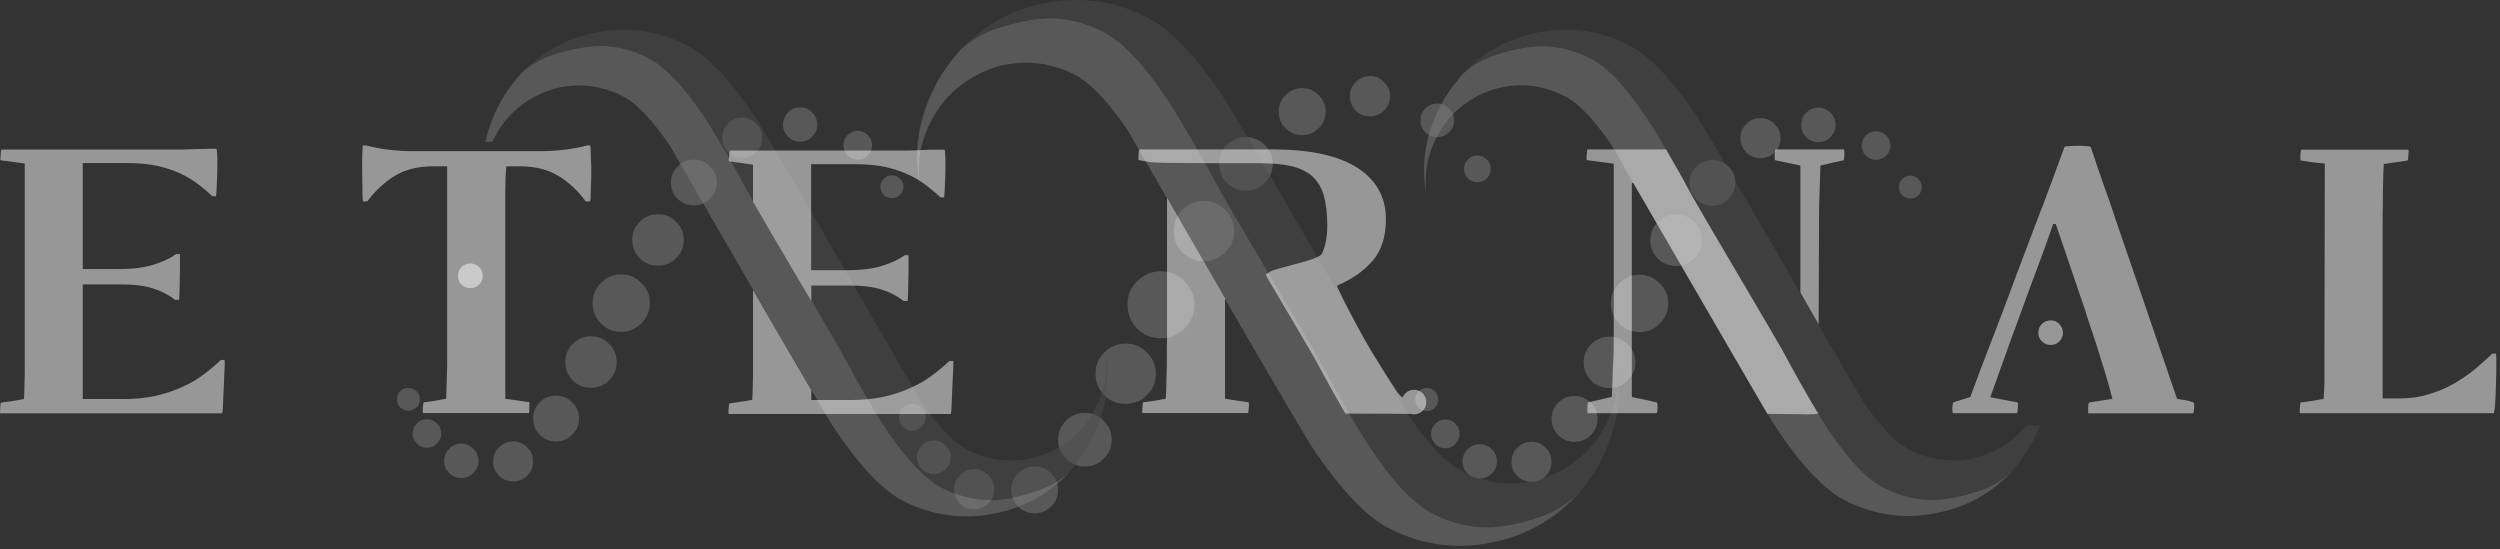 <?xml version="1.0" encoding="UTF-8" standalone="no"?><!DOCTYPE svg PUBLIC "-//W3C//DTD SVG 1.1//EN" "http://www.w3.org/Graphics/SVG/1.1/DTD/svg11.dtd"><svg width="100%" height="100%" viewBox="0 0 182 40" version="1.1" xmlns="http://www.w3.org/2000/svg" xmlns:xlink="http://www.w3.org/1999/xlink" xml:space="preserve" xmlns:serif="http://www.serif.com/" style="fill-rule:evenodd;clip-rule:evenodd;stroke-linejoin:round;stroke-miterlimit:2;"><rect x="0" y="0" width="182" height="40" fill="#333333" stroke="none"/><g><g><g id="Layer4_0_FILL"><path d="M107.554,11.315c-0.273,0 -0.497,0.098 -0.692,0.293c-0.186,0.185 -0.283,0.419 -0.283,0.682c-0,0.264 0.097,0.498 0.283,0.693c0.195,0.185 0.419,0.283 0.692,0.283c0.273,-0 0.497,-0.098 0.682,-0.283c0.195,-0.195 0.293,-0.42 0.293,-0.693c0,-0.273 -0.098,-0.497 -0.293,-0.682c-0.185,-0.195 -0.409,-0.293 -0.682,-0.293m-1.697,-2.554c0,-0.342 -0.117,-0.624 -0.37,-0.859c-0.234,-0.243 -0.517,-0.36 -0.858,-0.36c-0.342,-0 -0.624,0.117 -0.868,0.36c-0.234,0.235 -0.351,0.517 -0.351,0.859c-0,0.341 0.117,0.624 0.351,0.867c0.244,0.234 0.526,0.351 0.868,0.351c0.331,0 0.614,-0.117 0.858,-0.351c0.253,-0.243 0.37,-0.536 0.37,-0.867m-33.914,25.83c-0.283,-0.292 -0.624,-0.439 -1.024,-0.439c-0.409,0 -0.751,0.147 -1.033,0.439c-0.283,0.283 -0.429,0.624 -0.429,1.024c-0,0.409 0.146,0.751 0.429,1.043c0.282,0.283 0.633,0.42 1.033,0.42c0.4,-0 0.741,-0.147 1.024,-0.42c0.293,-0.282 0.439,-0.634 0.439,-1.043c-0,-0.4 -0.146,-0.741 -0.439,-1.024m-3.959,-2.525c-0.341,-0 -0.624,0.117 -0.858,0.36c-0.234,0.234 -0.361,0.517 -0.361,0.858c0,0.342 0.117,0.624 0.361,0.868c0.234,0.234 0.527,0.351 0.858,0.351c0.332,0 0.624,-0.117 0.858,-0.351c0.244,-0.234 0.371,-0.526 0.371,-0.868c-0,-0.341 -0.117,-0.624 -0.371,-0.858c-0.234,-0.243 -0.517,-0.36 -0.858,-0.36m-0.595,-1.697c0,-0.273 -0.097,-0.497 -0.292,-0.683c-0.185,-0.195 -0.41,-0.292 -0.683,-0.292c-0.273,-0 -0.497,0.097 -0.692,0.292c-0.185,0.186 -0.283,0.42 -0.283,0.683c0,0.273 0.098,0.497 0.283,0.692c0.195,0.185 0.419,0.283 0.692,0.283c0.273,-0 0.498,-0.098 0.683,-0.283c0.195,-0.185 0.292,-0.419 0.292,-0.692m10.21,0.263c-0.381,0.38 -0.566,0.839 -0.566,1.375c0,0.536 0.185,1.004 0.566,1.385c0.38,0.38 0.838,0.565 1.384,0.565c0.537,0 0.995,-0.185 1.366,-0.565c0.39,-0.381 0.585,-0.849 0.585,-1.385c-0,-0.536 -0.195,-0.995 -0.585,-1.375c-0.371,-0.38 -0.829,-0.575 -1.366,-0.575c-0.546,-0 -1.004,0.185 -1.384,0.575m-2.272,3.325c-0.478,0 -0.878,0.166 -1.209,0.507c-0.332,0.332 -0.498,0.732 -0.498,1.2c0,0.477 0.166,0.877 0.498,1.219c0.331,0.331 0.731,0.487 1.209,0.487c0.468,0 0.868,-0.166 1.189,-0.487c0.342,-0.332 0.507,-0.742 0.507,-1.219c0,-0.468 -0.175,-0.868 -0.507,-1.2c-0.321,-0.341 -0.721,-0.507 -1.189,-0.507m8.161,-8.298c-0.419,-0.429 -0.926,-0.643 -1.54,-0.643c-0.615,-0 -1.131,0.214 -1.56,0.643c-0.43,0.419 -0.634,0.936 -0.634,1.551c-0,0.604 0.214,1.131 0.634,1.56c0.429,0.419 0.945,0.634 1.56,0.634c0.604,-0 1.121,-0.215 1.54,-0.634c0.439,-0.429 0.663,-0.956 0.663,-1.56c-0.009,-0.615 -0.224,-1.132 -0.663,-1.551m2.74,-5.187c-0.468,-0.478 -1.033,-0.722 -1.706,-0.722c-0.673,-0 -1.248,0.244 -1.736,0.722c-0.468,0.468 -0.712,1.043 -0.702,1.716c0,0.673 0.234,1.248 0.702,1.735c0.478,0.468 1.053,0.703 1.736,0.703c0.673,-0 1.238,-0.235 1.706,-0.703c0.488,-0.477 0.732,-1.053 0.732,-1.735c-0,-0.673 -0.244,-1.239 -0.732,-1.716m1.414,-5.841c-0.614,-0 -1.131,0.214 -1.56,0.643c-0.429,0.42 -0.634,0.936 -0.634,1.551c0,0.604 0.215,1.131 0.634,1.56c0.429,0.419 0.946,0.634 1.56,0.634c0.605,-0 1.122,-0.215 1.541,-0.634c0.439,-0.429 0.663,-0.956 0.663,-1.56c0,-0.605 -0.215,-1.122 -0.663,-1.551c-0.419,-0.429 -0.936,-0.643 -1.541,-0.643m4.427,-4.076c-0.37,-0.381 -0.829,-0.576 -1.365,-0.576c-0.546,0 -1.004,0.195 -1.385,0.576c-0.38,0.38 -0.565,0.838 -0.565,1.375c-0,0.536 0.185,1.004 0.565,1.384c0.381,0.381 0.839,0.566 1.385,0.566c0.536,-0 0.995,-0.185 1.365,-0.566c0.39,-0.38 0.585,-0.848 0.585,-1.384c0,-0.546 -0.195,-1.005 -0.585,-1.375m3.93,-3.628c-0.322,-0.341 -0.722,-0.507 -1.199,-0.507c-0.478,0 -0.878,0.166 -1.21,0.507c-0.331,0.332 -0.497,0.732 -0.497,1.2c0,0.478 0.166,0.877 0.497,1.209c0.332,0.331 0.732,0.497 1.21,0.497c0.468,0 0.867,-0.166 1.199,-0.497c0.341,-0.332 0.507,-0.741 0.507,-1.209c-0,-0.468 -0.166,-0.868 -0.507,-1.2m3.735,-1.384c-0.41,-0 -0.751,0.146 -1.044,0.439c-0.283,0.282 -0.419,0.624 -0.419,1.023c-0,0.41 0.146,0.751 0.419,1.044c0.283,0.283 0.634,0.419 1.044,0.419c0.399,0 0.741,-0.136 1.023,-0.419c0.293,-0.283 0.439,-0.634 0.439,-1.044c0,-0.399 -0.146,-0.741 -0.439,-1.023c-0.273,-0.293 -0.614,-0.439 -1.023,-0.439Z" style="fill:#808080;fill-opacity:0.49;fill-rule:nonzero;"/></g></g><g><g id="Layer4_1_FILL"><path d="M108.973,33.582c-0,-0.341 -0.127,-0.634 -0.371,-0.878c-0.244,-0.244 -0.536,-0.37 -0.877,-0.37c-0.351,-0 -0.644,0.126 -0.888,0.37c-0.244,0.244 -0.361,0.537 -0.361,0.878c0,0.351 0.117,0.643 0.361,0.887c0.244,0.244 0.537,0.371 0.888,0.371c0.341,-0 0.633,-0.117 0.877,-0.371c0.254,-0.244 0.371,-0.546 0.371,-0.887m-3.754,-3.042c-0.293,-0 -0.537,0.097 -0.732,0.312c-0.205,0.204 -0.302,0.448 -0.302,0.731c-0,0.292 0.097,0.536 0.302,0.741c0.205,0.205 0.449,0.312 0.732,0.312c0.282,-0 0.536,-0.098 0.731,-0.312c0.205,-0.205 0.312,-0.449 0.312,-0.741c-0,-0.293 -0.107,-0.536 -0.312,-0.731c-0.195,-0.215 -0.439,-0.312 -0.731,-0.312m-0.517,-1.453c-0,-0.234 -0.078,-0.429 -0.244,-0.595c-0.156,-0.166 -0.351,-0.244 -0.585,-0.244c-0.234,0 -0.429,0.078 -0.595,0.244c-0.156,0.166 -0.244,0.361 -0.244,0.595c0,0.234 0.078,0.429 0.244,0.594c0.166,0.156 0.361,0.244 0.595,0.244c0.234,0 0.429,-0.078 0.585,-0.244c0.166,-0.165 0.244,-0.36 0.244,-0.594m8.249,4.534c0,-0.4 -0.146,-0.751 -0.429,-1.024c-0.283,-0.293 -0.624,-0.439 -1.024,-0.439c-0.409,0 -0.751,0.146 -1.033,0.439c-0.283,0.283 -0.429,0.624 -0.429,1.024c-0,0.409 0.146,0.751 0.429,1.033c0.282,0.283 0.624,0.42 1.033,0.42c0.4,-0 0.741,-0.137 1.024,-0.42c0.293,-0.282 0.429,-0.633 0.429,-1.033m3.345,-3.13c-0,-0.459 -0.166,-0.858 -0.498,-1.18c-0.321,-0.322 -0.711,-0.488 -1.17,-0.488c-0.468,0 -0.858,0.166 -1.189,0.488c-0.322,0.322 -0.488,0.721 -0.488,1.18c0,0.458 0.166,0.858 0.488,1.189c0.321,0.322 0.721,0.488 1.189,0.488c0.459,-0 0.849,-0.166 1.17,-0.488c0.332,-0.331 0.498,-0.731 0.498,-1.189m2.184,-5.432c-0.361,-0.37 -0.79,-0.555 -1.307,-0.555c-0.526,-0 -0.965,0.185 -1.336,0.555c-0.36,0.361 -0.546,0.8 -0.546,1.317c0,0.517 0.186,0.965 0.546,1.336c0.361,0.36 0.81,0.536 1.336,0.536c0.517,0 0.956,-0.176 1.307,-0.536c0.38,-0.371 0.565,-0.819 0.565,-1.336c0,-0.517 -0.185,-0.956 -0.565,-1.317m2.34,-4.436c-0.4,-0.41 -0.887,-0.624 -1.462,-0.624c-0.576,-0 -1.073,0.204 -1.483,0.624c-0.399,0.4 -0.604,0.887 -0.604,1.462c-0,0.576 0.205,1.073 0.604,1.483c0.41,0.399 0.907,0.604 1.483,0.604c0.575,0 1.062,-0.205 1.462,-0.604c0.419,-0.41 0.624,-0.907 0.624,-1.483c0.01,-0.575 -0.205,-1.062 -0.624,-1.462m3.091,-3.13c0,-0.517 -0.185,-0.966 -0.565,-1.327c-0.361,-0.37 -0.8,-0.555 -1.317,-0.555c-0.526,-0 -0.965,0.185 -1.336,0.555c-0.36,0.361 -0.546,0.8 -0.546,1.327c0,0.516 0.186,0.965 0.546,1.336c0.361,0.36 0.81,0.536 1.336,0.536c0.517,-0 0.956,-0.176 1.317,-0.536c0.38,-0.371 0.565,-0.81 0.565,-1.336m0.751,-5.851c-0.468,0 -0.858,0.166 -1.19,0.497c-0.321,0.322 -0.487,0.712 -0.487,1.17c-0,0.459 0.166,0.859 0.487,1.18c0.322,0.322 0.722,0.488 1.19,0.488c0.458,-0 0.848,-0.156 1.16,-0.488c0.332,-0.331 0.508,-0.721 0.508,-1.18c-0,-0.458 -0.166,-0.858 -0.508,-1.17c-0.312,-0.331 -0.702,-0.497 -1.16,-0.497m4.963,-1.589c0,-0.4 -0.146,-0.741 -0.438,-1.024c-0.273,-0.293 -0.615,-0.429 -1.024,-0.429c-0.41,-0 -0.751,0.146 -1.034,0.429c-0.283,0.283 -0.429,0.624 -0.429,1.024c0,0.409 0.146,0.75 0.429,1.043c0.283,0.283 0.624,0.419 1.034,0.419c0.409,0 0.751,-0.136 1.024,-0.419c0.292,-0.283 0.438,-0.634 0.438,-1.043m4.008,-0.956c0,-0.341 -0.127,-0.644 -0.38,-0.887c-0.234,-0.244 -0.527,-0.371 -0.878,-0.371c-0.351,0 -0.643,0.127 -0.887,0.371c-0.244,0.243 -0.361,0.536 -0.361,0.887c0,0.351 0.117,0.644 0.361,0.887c0.244,0.244 0.536,0.361 0.887,0.361c0.351,0 0.644,-0.117 0.878,-0.361c0.263,-0.243 0.38,-0.546 0.38,-0.887m6.27,4.524c-0,-0.234 -0.078,-0.429 -0.244,-0.585c-0.156,-0.165 -0.351,-0.253 -0.585,-0.253c-0.234,-0 -0.429,0.088 -0.595,0.253c-0.165,0.156 -0.243,0.351 -0.243,0.585c-0,0.234 0.078,0.43 0.243,0.595c0.166,0.156 0.361,0.234 0.595,0.234c0.234,0 0.429,-0.078 0.585,-0.234c0.166,-0.165 0.244,-0.37 0.244,-0.595m-2.282,-3.022c0,-0.293 -0.107,-0.537 -0.312,-0.741c-0.205,-0.205 -0.448,-0.303 -0.731,-0.303c-0.293,0 -0.536,0.098 -0.741,0.303c-0.205,0.204 -0.303,0.448 -0.303,0.741c0,0.292 0.098,0.536 0.303,0.731c0.205,0.205 0.448,0.302 0.741,0.302c0.283,0 0.526,-0.097 0.731,-0.302c0.215,-0.195 0.312,-0.449 0.312,-0.731Z" style="fill:#808080;fill-opacity:0.49;fill-rule:nonzero;"/></g></g><g><g id="Layer4_2_FILL"><path d="M42.156,30.468c-0,-0.462 -0.173,-0.86 -0.506,-1.183c-0.322,-0.322 -0.71,-0.484 -1.172,-0.484c-0.462,0 -0.86,0.162 -1.183,0.484c-0.322,0.323 -0.484,0.721 -0.484,1.183c0,0.462 0.162,0.86 0.484,1.183c0.323,0.322 0.721,0.484 1.183,0.484c0.462,-0 0.85,-0.162 1.172,-0.484c0.344,-0.334 0.506,-0.721 0.506,-1.183m-11.839,-1.989c-0.161,-0.162 -0.355,-0.237 -0.591,-0.237c-0.226,0 -0.431,0.086 -0.592,0.237c-0.161,0.161 -0.236,0.355 -0.236,0.591c-0,0.226 0.075,0.43 0.236,0.592c0.172,0.161 0.366,0.236 0.592,0.236c0.225,0 0.43,-0.086 0.591,-0.236c0.161,-0.162 0.247,-0.366 0.247,-0.592c0,-0.236 -0.075,-0.43 -0.247,-0.591m7.043,3.656c-0.409,-0 -0.753,0.15 -1.032,0.43c-0.291,0.279 -0.43,0.623 -0.43,1.021c-0,0.409 0.139,0.753 0.43,1.043c0.279,0.28 0.623,0.42 1.032,0.42c0.408,-0 0.742,-0.14 1.021,-0.42c0.291,-0.279 0.43,-0.634 0.43,-1.043c0,-0.398 -0.139,-0.742 -0.43,-1.021c-0.279,-0.291 -0.613,-0.43 -1.021,-0.43m-2.527,1.419c0,-0.344 -0.118,-0.634 -0.376,-0.882c-0.248,-0.247 -0.538,-0.376 -0.882,-0.376c-0.344,-0 -0.645,0.129 -0.882,0.376c-0.236,0.248 -0.365,0.538 -0.365,0.882c-0,0.344 0.118,0.645 0.365,0.882c0.248,0.247 0.538,0.365 0.882,0.365c0.344,0 0.634,-0.118 0.882,-0.365c0.258,-0.237 0.376,-0.538 0.376,-0.882m-3.021,-2.731c-0.194,-0.205 -0.441,-0.301 -0.732,-0.301c-0.29,-0 -0.537,0.096 -0.731,0.301c-0.204,0.204 -0.312,0.441 -0.312,0.742c0,0.301 0.108,0.537 0.312,0.731c0.204,0.204 0.441,0.301 0.731,0.301c0.291,-0 0.538,-0.108 0.732,-0.301c0.204,-0.204 0.311,-0.441 0.311,-0.731c0,-0.291 -0.107,-0.549 -0.311,-0.742m11.214,-6.344c-0.526,-0 -0.967,0.183 -1.333,0.559c-0.365,0.355 -0.537,0.796 -0.537,1.322c-0,0.517 0.182,0.968 0.537,1.334c0.366,0.365 0.807,0.537 1.333,0.537c0.517,0 0.957,-0.182 1.312,-0.537c0.377,-0.366 0.559,-0.817 0.559,-1.334c0,-0.526 -0.193,-0.967 -0.559,-1.322c-0.355,-0.376 -0.795,-0.559 -1.312,-0.559m3.656,-3.882c-0.397,-0.419 -0.881,-0.624 -1.451,-0.624c-0.581,0 -1.076,0.205 -1.484,0.624c-0.398,0.398 -0.602,0.893 -0.602,1.473c-0,0.581 0.204,1.075 0.602,1.484c0.408,0.409 0.903,0.602 1.484,0.602c0.57,0 1.054,-0.204 1.451,-0.602c0.42,-0.409 0.624,-0.903 0.624,-1.484c0.011,-0.58 -0.204,-1.075 -0.624,-1.473m1.215,-5c-0.526,0 -0.967,0.183 -1.333,0.549c-0.366,0.365 -0.538,0.806 -0.538,1.322c0,0.516 0.183,0.968 0.538,1.333c0.366,0.355 0.807,0.538 1.333,0.538c0.517,0 0.957,-0.183 1.323,-0.538c0.376,-0.376 0.559,-0.817 0.559,-1.333c0,-0.516 -0.183,-0.957 -0.559,-1.322c-0.366,-0.366 -0.806,-0.549 -1.323,-0.549m4.291,-2.312c-0,-0.462 -0.172,-0.849 -0.506,-1.172c-0.312,-0.333 -0.699,-0.494 -1.161,-0.494c-0.462,-0 -0.86,0.161 -1.194,0.494c-0.322,0.323 -0.483,0.71 -0.483,1.172c-0,0.463 0.161,0.861 0.483,1.183c0.323,0.323 0.721,0.484 1.194,0.484c0.462,-0 0.849,-0.161 1.161,-0.484c0.344,-0.333 0.506,-0.72 0.506,-1.183m3.301,-3.258c-0,-0.398 -0.151,-0.742 -0.441,-1.021c-0.28,-0.291 -0.613,-0.441 -1.022,-0.441c-0.408,-0 -0.752,0.15 -1.032,0.441c-0.279,0.279 -0.419,0.623 -0.419,1.021c-0,0.409 0.14,0.753 0.419,1.043c0.28,0.28 0.624,0.42 1.032,0.42c0.409,-0 0.742,-0.14 1.022,-0.42c0.29,-0.29 0.441,-0.634 0.441,-1.043m4.01,-0.957c0,-0.344 -0.129,-0.634 -0.376,-0.881c-0.236,-0.248 -0.527,-0.377 -0.871,-0.377c-0.344,0 -0.645,0.129 -0.882,0.377c-0.236,0.247 -0.365,0.537 -0.365,0.881c-0,0.344 0.118,0.645 0.365,0.882c0.248,0.237 0.538,0.366 0.882,0.366c0.344,-0 0.635,-0.119 0.871,-0.366c0.247,-0.237 0.376,-0.538 0.376,-0.882m3.678,0.764c-0.204,-0.205 -0.441,-0.312 -0.731,-0.312c-0.291,-0 -0.538,0.107 -0.742,0.312c-0.205,0.204 -0.301,0.451 -0.301,0.742c-0,0.29 0.096,0.537 0.301,0.731c0.204,0.204 0.451,0.312 0.742,0.312c0.29,-0 0.527,-0.108 0.731,-0.312c0.204,-0.204 0.312,-0.452 0.312,-0.731c-0,-0.28 -0.108,-0.538 -0.312,-0.742m2.591,3.763c0,-0.226 -0.086,-0.43 -0.258,-0.591c-0.161,-0.162 -0.355,-0.248 -0.58,-0.248c-0.226,0 -0.431,0.086 -0.592,0.248c-0.161,0.161 -0.247,0.355 -0.247,0.591c-0,0.237 0.086,0.43 0.247,0.592c0.161,0.161 0.355,0.236 0.592,0.236c0.236,0 0.43,-0.075 0.58,-0.236c0.183,-0.162 0.258,-0.366 0.258,-0.592Z" style="fill:#808080;fill-opacity:0.49;fill-rule:nonzero;"/></g></g><g><g id="Layer3_0_FILL"><path d="M77.205,1.377c1.102,0.142 2.158,0.462 3.142,0.96c1.339,0.676 2.833,2.241 4.481,4.683c0.949,1.411 2.241,3.617 3.878,6.628c0.331,0.605 1.588,2.763 3.782,6.474c2.193,3.723 3.367,5.715 3.509,5.976c1.636,3.023 2.917,5.228 3.854,6.639c1.636,2.455 3.13,4.008 4.481,4.684c0.961,0.498 2.004,0.818 3.131,0.948c1.28,0.142 2.845,-0.095 4.695,-0.723c1.043,-0.356 1.968,-0.925 2.75,-1.696c0.498,-0.581 0.996,-1.268 1.471,-2.074c0.023,-0.072 0.106,-0.226 0.225,-0.475c1.174,-2.324 1.529,-4.695 1.091,-7.114c0.118,0.901 0.095,1.779 -0.071,2.633c-0.178,0.723 -0.404,1.375 -0.7,1.956c-0.747,1.482 -1.85,2.608 -3.308,3.391c-1.423,0.759 -2.917,1.043 -4.505,0.865l-0.475,-0.059c-0.154,-0.047 -0.308,-0.095 -0.474,-0.119c-0.605,-0.154 -1.174,-0.379 -1.719,-0.652c-1.115,-0.557 -2.395,-1.873 -3.83,-3.972c-2.098,-3.64 -4.233,-7.327 -6.379,-11.05c-4.315,-7.446 -6.687,-11.489 -7.125,-12.129c-2.063,-3.095 -3.937,-5.051 -5.62,-5.905c-2.289,-1.162 -4.707,-1.505 -7.233,-1.055c-2.466,0.451 -4.565,1.577 -6.284,3.379c0.723,-0.664 1.577,-1.162 2.561,-1.494c1.874,-0.604 3.427,-0.842 4.672,-0.699Z" style="fill:#4d4d4d;fill-opacity:0.49;fill-rule:nonzero;"/><path d="M80.347,2.337c-0.984,-0.51 -2.04,-0.83 -3.142,-0.96c-1.233,-0.143 -2.798,0.095 -4.684,0.711c-0.984,0.344 -1.837,0.842 -2.561,1.494c-0.818,0.913 -1.458,1.826 -1.92,2.751c-1.174,2.324 -1.542,4.707 -1.091,7.137c-0.095,-0.865 -0.071,-1.742 0.083,-2.632c0.178,-0.723 0.415,-1.375 0.711,-1.956c0.747,-1.482 1.85,-2.608 3.308,-3.391c1.423,-0.759 2.917,-1.055 4.494,-0.877l0.474,0.059c0.202,0.047 0.356,0.083 0.486,0.118c0.617,0.143 1.186,0.356 1.731,0.641c1.115,0.569 2.383,1.897 3.818,3.984c0.024,0.035 2.158,3.722 6.379,11.05c4.316,7.458 6.687,11.501 7.114,12.117c2.063,3.083 3.936,5.063 5.62,5.905c2.347,1.185 4.802,1.529 7.375,1.019c2.525,-0.498 4.635,-1.683 6.355,-3.568c-0.783,0.77 -1.708,1.339 -2.751,1.695c-1.85,0.628 -3.415,0.866 -4.695,0.723c-1.127,-0.13 -2.17,-0.45 -3.13,-0.948c-1.352,-0.676 -2.846,-2.229 -4.482,-4.684c-0.937,-1.399 -2.217,-3.616 -3.854,-6.639c-0.142,-0.261 -1.316,-2.253 -3.509,-5.976c-2.194,-3.711 -3.45,-5.869 -3.782,-6.474c-1.625,-2.999 -2.917,-5.205 -3.877,-6.627c-1.637,-2.431 -3.131,-3.984 -4.47,-4.672Z" style="fill:#808080;fill-opacity:0.49;fill-rule:nonzero;"/></g></g><g><g id="Layer3_1_FILL"><path d="M57.997,20.098c1.956,3.308 3,5.087 3.13,5.324c1.447,2.691 2.597,4.659 3.427,5.904c1.47,2.182 2.798,3.581 4.007,4.174c0.854,0.45 1.791,0.735 2.798,0.854c1.139,0.13 2.538,-0.083 4.174,-0.641c0.937,-0.32 1.755,-0.818 2.454,-1.517c0.451,-0.522 0.889,-1.139 1.304,-1.85c0.024,-0.059 0.095,-0.202 0.202,-0.415c1.043,-2.075 1.363,-4.185 0.972,-6.343c0.107,0.818 0.083,1.6 -0.059,2.347c-0.166,0.641 -0.368,1.222 -0.628,1.743c-0.664,1.328 -1.637,2.336 -2.941,3.024c-1.269,0.676 -2.608,0.936 -4.019,0.77l-0.427,-0.047c-0.131,-0.047 -0.273,-0.083 -0.415,-0.095c-0.534,-0.142 -1.055,-0.332 -1.541,-0.593c-0.996,-0.498 -2.135,-1.683 -3.415,-3.557c-1.873,-3.236 -3.77,-6.521 -5.691,-9.841c-3.842,-6.627 -5.964,-10.232 -6.343,-10.801c-1.838,-2.751 -3.522,-4.505 -5.028,-5.264c-2.039,-1.032 -4.185,-1.34 -6.426,-0.937c-2.205,0.403 -4.067,1.411 -5.596,3.012c0.64,-0.581 1.399,-1.032 2.276,-1.328c1.672,-0.546 3.071,-0.747 4.174,-0.629c0.984,0.131 1.921,0.415 2.786,0.854c1.198,0.605 2.525,1.992 4.008,4.174c0.841,1.256 1.991,3.225 3.45,5.916c0.308,0.534 1.423,2.454 3.367,5.762Z" style="fill:#4d4d4d;fill-opacity:0.49;fill-rule:nonzero;"/><path d="M61.139,25.422c-0.13,-0.237 -1.174,-2.016 -3.13,-5.324c-1.945,-3.308 -3.071,-5.228 -3.367,-5.774c-1.459,-2.679 -2.609,-4.648 -3.451,-5.916c-1.47,-2.182 -2.81,-3.569 -4.007,-4.174c-0.877,-0.45 -1.802,-0.735 -2.786,-0.853c-1.103,-0.119 -2.502,0.094 -4.174,0.628c-0.877,0.308 -1.636,0.747 -2.276,1.328c-0.724,0.806 -1.293,1.624 -1.708,2.466c-0.415,0.83 -0.723,1.672 -0.913,2.514l0.522,-0c0.036,-0.083 0.083,-0.166 0.119,-0.249c0.664,-1.316 1.648,-2.324 2.952,-3.024c1.269,-0.676 2.596,-0.936 4.007,-0.782l0.415,0.059c0.178,0.036 0.321,0.071 0.427,0.107c0.557,0.13 1.067,0.32 1.553,0.569c0.985,0.498 2.123,1.683 3.415,3.557c0.024,0.035 1.921,3.32 5.691,9.853c3.842,6.639 5.952,10.244 6.332,10.801c1.837,2.751 3.509,4.505 5.015,5.276c2.099,1.055 4.28,1.352 6.568,0.913c2.241,-0.439 4.138,-1.506 5.668,-3.178c-0.7,0.688 -1.518,1.198 -2.454,1.518c-1.648,0.557 -3.036,0.771 -4.174,0.64c-1.008,-0.118 -1.944,-0.403 -2.798,-0.853c-1.198,-0.605 -2.537,-1.992 -4.008,-4.174c-0.853,-1.269 -1.991,-3.237 -3.438,-5.928Z" style="fill:#808080;fill-opacity:0.49;fill-rule:nonzero;"/></g></g><g><g id="Layer3_2_FILL"><path d="M146.589,34.196c-0.699,0.687 -1.517,1.197 -2.454,1.517c-1.648,0.558 -3.047,0.771 -4.186,0.652c-1.007,-0.118 -1.932,-0.403 -2.798,-0.853c-1.209,-0.593 -2.537,-1.992 -4.007,-4.174c-0.83,-1.245 -1.98,-3.225 -3.427,-5.916c-0.13,-0.237 -1.174,-2.016 -3.118,-5.324c-1.956,-3.308 -3.083,-5.228 -3.379,-5.774c-1.447,-2.679 -2.597,-4.648 -3.45,-5.904c-1.459,-2.182 -2.787,-3.569 -3.996,-4.174c-0.877,-0.45 -1.814,-0.735 -2.81,-0.854c-1.103,-0.118 -2.49,0.083 -4.162,0.629c-0.877,0.308 -1.636,0.747 -2.276,1.328c-0.723,0.806 -1.292,1.624 -1.719,2.454c-1.044,2.075 -1.364,4.197 -0.973,6.355c-0.083,-0.771 -0.059,-1.553 0.083,-2.347c0.155,-0.641 0.368,-1.222 0.629,-1.755c0.664,-1.316 1.636,-2.324 2.94,-3.024c1.269,-0.675 2.597,-0.936 4.008,-0.782l0.427,0.059c0.177,0.036 0.32,0.071 0.426,0.107c0.546,0.13 1.056,0.32 1.542,0.569c0.996,0.498 2.134,1.684 3.414,3.545c0.024,0.036 1.921,3.32 5.692,9.853c3.841,6.651 5.963,10.244 6.343,10.801c1.838,2.751 3.509,4.506 5.015,5.264c2.087,1.056 4.28,1.364 6.569,0.913c2.241,-0.426 4.138,-1.482 5.667,-3.165Z" style="fill:#808080;fill-opacity:0.49;fill-rule:nonzero;"/><path d="M148.095,31.931c0.154,-0.308 0.296,-0.628 0.415,-0.948l-0.984,-0c-0.569,0.699 -1.269,1.268 -2.099,1.719c-1.268,0.676 -2.608,0.936 -4.019,0.77l-0.427,-0.047c-0.13,-0.047 -0.273,-0.083 -0.427,-0.095c-0.545,-0.142 -1.055,-0.344 -1.541,-0.593c-0.996,-0.498 -2.122,-1.671 -3.415,-3.545c-1.873,-3.248 -3.77,-6.533 -5.691,-9.853c-3.842,-6.639 -5.964,-10.244 -6.343,-10.813c-1.838,-2.75 -3.51,-4.505 -5.016,-5.264c-2.039,-1.032 -4.185,-1.34 -6.438,-0.925c-2.205,0.403 -4.066,1.399 -5.608,3c0.64,-0.581 1.399,-1.032 2.277,-1.328c1.671,-0.545 3.059,-0.747 4.161,-0.628c0.984,0.118 1.921,0.403 2.81,0.853c1.198,0.605 2.526,1.992 3.996,4.174c0.854,1.256 2.004,3.225 3.45,5.904c0.297,0.546 1.423,2.466 3.379,5.774c1.957,3.308 2.988,5.087 3.119,5.324c1.458,2.691 2.596,4.66 3.426,5.916c1.458,2.182 2.798,3.581 4.008,4.174c0.853,0.45 1.79,0.735 2.798,0.854c1.138,0.13 2.537,-0.083 4.185,-0.653c0.937,-0.32 1.755,-0.818 2.454,-1.517c0.451,-0.51 0.878,-1.127 1.305,-1.85c0.047,-0.047 0.118,-0.19 0.225,-0.403Z" style="fill:#4d4d4d;fill-opacity:0.49;fill-rule:nonzero;"/></g></g><g><g id="Layer2_0_FILL"><path d="M84.947,25.09l-0,0.925c-0,0.355 -0,0.711 -0.012,1.079c-0.012,0.367 -0.024,0.711 -0.024,1.043c-0.011,0.332 -0.023,0.628 -0.047,0.889c-0.237,0.048 -0.486,0.095 -0.771,0.143c-0.284,0.047 -0.569,0.082 -0.865,0.118c-0.012,0 -0.024,0.047 -0.036,0.119c-0.012,0.083 -0.012,0.166 -0.023,0.26c-0.012,0.095 -0.012,0.19 -0.012,0.273c-0,0.083 0.012,0.131 0.023,0.131l7.672,-0c0.011,-0 0.023,-0.048 0.035,-0.131c0.012,-0.083 0.012,-0.178 0.024,-0.273c0.012,-0.094 0.012,-0.177 0.012,-0.26c-0,-0.083 -0.012,-0.119 -0.024,-0.119c-0.273,-0.036 -0.534,-0.071 -0.806,-0.118c-0.249,-0.036 -0.558,-0.083 -0.913,-0.143l-0,-7.256c0.023,0.012 0.035,0.036 0.059,0.047c-0.249,-0.438 -0.51,-0.889 -0.782,-1.351c-1.4,-2.419 -2.561,-4.435 -3.498,-6.059l-0,10.683m3.391,-13.208l3.32,-0c0.936,-0 1.719,0.071 2.347,0.213c0.629,0.154 1.138,0.403 1.53,0.747c0.379,0.356 0.664,0.818 0.83,1.411c0.166,0.593 0.249,1.328 0.249,2.205c-0,0.783 -0.131,1.447 -0.38,1.992c-0.095,0.214 -0.687,0.451 -1.79,0.735c-1.198,0.309 -1.85,0.498 -1.956,0.569c-0.119,0.095 -0.249,0.166 -0.368,0.238l0.071,0.13c2.158,3.664 3.332,5.656 3.51,5.976c0.948,1.766 1.695,3.094 2.229,4.007c0.521,0 2.098,0.012 4.754,0.024c0.083,0.024 0.166,0.035 0.249,0.035c0.249,0 0.463,-0.094 0.629,-0.26c0.177,-0.178 0.26,-0.38 0.26,-0.629c0,-0.249 -0.094,-0.462 -0.26,-0.64c-0.178,-0.178 -0.38,-0.261 -0.629,-0.261c-0.249,0 -0.462,0.083 -0.64,0.261c-0.095,0.095 -0.154,0.19 -0.202,0.308c-0.166,-0.13 -0.32,-0.308 -0.474,-0.533c-0.462,-0.7 -0.877,-1.352 -1.245,-1.957c-0.379,-0.592 -0.735,-1.185 -1.067,-1.778c-0.332,-0.593 -0.652,-1.198 -0.972,-1.802c-0.32,-0.605 -0.652,-1.269 -0.996,-1.992l-0,-0.095c1.114,-0.474 1.98,-1.091 2.608,-1.838c0.629,-0.747 0.937,-1.743 0.937,-2.988c0,-1.612 -0.699,-2.869 -2.099,-3.758c-1.387,-0.889 -3.462,-1.328 -6.201,-1.328l-9.651,-0c-0.012,-0 -0.023,0.047 -0.035,0.13l-0.036,0.534c0,0.083 0.012,0.118 0.024,0.118l0.865,0.155c0.226,0.035 1.743,0.059 4.589,0.071Z" style="fill:#fff;fill-opacity:0.49;fill-rule:nonzero;"/></g></g><g><g id="Layer2_1_FILL"><path d="M132.255,30.129c0.047,-0 0.094,-0.012 0.118,-0.012c-0.723,-1.186 -1.612,-2.751 -2.656,-4.695c-0.13,-0.237 -1.174,-2.016 -3.118,-5.324c-1.826,-3.094 -2.929,-4.979 -3.308,-5.655l-0.071,-0.119c-0.711,-1.328 -1.364,-2.478 -1.933,-3.45l-5.715,-0c-0.023,-0 -0.035,0.047 -0.035,0.13c-0.012,0.083 -0.012,0.178 -0.024,0.273c-0.012,0.095 -0.012,0.178 -0.012,0.261c0,0.083 0.012,0.118 0.024,0.118l1.956,0.261l0,12.295c0,0.475 0,0.913 -0.012,1.305c-0.011,0.403 -0.023,0.794 -0.047,1.173c-0.012,0.38 -0.024,0.747 -0.036,1.103c-0.011,0.356 -0.035,0.723 -0.047,1.103c-0.356,0.083 -0.652,0.142 -0.865,0.201c-0.226,0.048 -0.51,0.119 -0.842,0.19c-0.024,0 -0.036,0.047 -0.048,0.119c-0.023,0.083 -0.023,0.177 -0.023,0.272l-0,0.285c-0,0.071 0.011,0.118 0.023,0.118l5.004,0c0.012,0 0.035,-0.035 0.059,-0.118c0.012,-0.071 0.024,-0.166 0.024,-0.285c-0,-0.095 -0,-0.189 -0.012,-0.272c-0.012,-0.083 -0.024,-0.119 -0.059,-0.119c-0.202,-0.036 -0.368,-0.071 -0.522,-0.118c-0.142,-0.036 -0.273,-0.06 -0.403,-0.083c-0.131,-0.024 -0.261,-0.06 -0.38,-0.072c-0.13,-0.023 -0.296,-0.071 -0.498,-0.118l0,-15.58l0.095,0l0.048,0.071l9.722,16.742c1.506,0.012 2.3,0.024 2.371,0.024l0.605,0.011c0.202,0 0.415,-0.011 0.617,-0.035m17.666,-5.276c0.178,-0.178 0.261,-0.38 0.261,-0.629c-0,-0.249 -0.095,-0.462 -0.261,-0.64c-0.178,-0.178 -0.38,-0.261 -0.629,-0.261c-0.249,0 -0.462,0.083 -0.64,0.261c-0.178,0.178 -0.261,0.391 -0.261,0.64c0,0.249 0.083,0.463 0.261,0.629c0.178,0.178 0.391,0.261 0.64,0.261c0.249,-0 0.463,-0.083 0.629,-0.261m-15.663,-13.861c0,-0.071 -0.012,-0.118 -0.023,-0.118l-4.968,-0c-0.012,-0 -0.036,0.035 -0.048,0.118c-0.023,0.083 -0.023,0.178 -0.023,0.285l-0,0.273c-0,0.083 0.023,0.118 0.059,0.118l1.814,0.38l-0,9.248c0.45,0.77 0.889,1.553 1.328,2.312l0.035,-8.572l0.095,-2.988l1.672,-0.38c0.024,0 0.036,-0.047 0.047,-0.118c0.012,-0.071 0.024,-0.166 0.024,-0.273l0,-0.285m17.002,-0.379c-0.237,0 -0.462,0.012 -0.675,0.024c-0.202,0.012 -0.297,0.035 -0.297,0.047c-0.498,1.376 -1.043,2.834 -1.612,4.363c-0.024,0.048 -0.036,0.083 -0.06,0.131c-0.604,1.589 -1.197,3.177 -1.802,4.754c-0.593,1.601 -1.174,3.166 -1.766,4.684c-0.593,1.529 -1.139,2.952 -1.625,4.292l-1.221,0.379c-0.012,0 -0.035,0.047 -0.047,0.119c-0.024,0.083 -0.036,0.177 -0.036,0.272c0,0.107 0,0.202 0.012,0.285c0.012,0.071 0.036,0.118 0.047,0.118l4.648,0c0.024,0 0.036,-0.047 0.036,-0.13c0.012,-0.083 0.012,-0.178 0.023,-0.273c0.012,-0.095 0.012,-0.178 0.012,-0.261c0,-0.083 -0.012,-0.118 -0.023,-0.118l-1.992,-0.379l1.743,-4.862l0.011,0c0.771,-2.134 1.34,-3.699 1.72,-4.683c0.403,-1.067 0.77,-2.087 1.102,-3.071l0.19,0l1.814,5.324l0.415,1.221l-0.012,-0l0.688,2.075c0.284,0.889 0.522,1.648 0.711,2.276c0.19,0.629 0.356,1.245 0.51,1.838l-1.684,0.261c-0.011,-0 -0.035,0.047 -0.059,0.118c-0.012,0.083 -0.024,0.178 -0.024,0.273l0,0.285c0,0.071 0.012,0.118 0.024,0.118l7.624,0c0.012,0 0.024,-0.035 0.035,-0.118c0.012,-0.071 0.024,-0.166 0.036,-0.261l0,-0.261c-0.024,-0.083 -0.036,-0.142 -0.047,-0.154c-0.214,-0.071 -0.403,-0.13 -0.569,-0.166c-0.119,-0.024 -0.285,-0.047 -0.487,-0.071c-0.047,-0.012 -0.094,-0.012 -0.142,-0.024c-0.083,-0.225 -0.225,-0.664 -0.45,-1.304c-0.214,-0.652 -0.487,-1.423 -0.795,-2.324c-0.308,-0.889 -0.64,-1.873 -1.008,-2.952c-0.367,-1.079 -0.735,-2.158 -1.114,-3.249c-0.368,-1.091 -0.735,-2.158 -1.091,-3.178c-0.119,-0.343 -0.225,-0.675 -0.332,-0.995c-0.213,-0.629 -0.415,-1.198 -0.605,-1.72c-0.272,-0.782 -0.498,-1.422 -0.652,-1.909l-0.249,-0.723c0,-0.012 -0.095,-0.035 -0.296,-0.047c-0.178,-0.024 -0.391,-0.024 -0.629,-0.024m17.062,1.198c0.261,0.035 0.569,0.059 0.913,0.094l-0.024,13.161l0,2.016c0,0.355 0,0.711 -0.012,1.055c-0.011,0.344 -0.035,0.64 -0.047,0.901c-0.249,0.048 -0.522,0.095 -0.806,0.142c-0.285,0.048 -0.569,0.083 -0.866,0.119c-0.012,-0 -0.023,0.047 -0.035,0.118c-0.012,0.083 -0.012,0.166 -0.024,0.261c-0.012,0.095 -0.012,0.19 -0.012,0.273c0,0.083 0.012,0.13 0.024,0.13l14.109,0c0.012,0 0.036,-0.106 0.059,-0.332c0.024,-0.201 0.048,-0.474 0.06,-0.794c0.012,-0.32 0.023,-0.664 0.035,-1.043c0.012,-0.38 0.024,-0.724 0.024,-1.044l-0,-0.794c-0,-0.213 -0.012,-0.332 -0.024,-0.332l-0.261,-0c-0.415,0.391 -0.853,0.782 -1.316,1.174c-0.462,0.379 -0.984,0.723 -1.541,1.043c-0.545,0.308 -1.15,0.557 -1.79,0.747c-0.641,0.202 -1.34,0.297 -2.087,0.297l-1.257,-0l0,-12.64c0,-0.45 0,-0.889 0.012,-1.316c-0,-0.403 0.012,-0.806 0.012,-1.185c0.012,-0.795 0.024,-1.435 0.059,-1.921c0.285,-0.047 0.581,-0.095 0.877,-0.13c0.309,-0.036 0.593,-0.083 0.854,-0.131c0.012,0 0.024,-0.047 0.036,-0.118c0.012,-0.072 0.012,-0.166 0.023,-0.261c0.012,-0.095 0.024,-0.19 0.024,-0.273c0,-0.083 -0.012,-0.13 -0.024,-0.13l-7.789,-0c-0.012,-0 -0.036,0.047 -0.048,0.13c-0.012,0.083 -0.023,0.178 -0.023,0.273l-0,0.261c-0,0.083 0.011,0.118 0.023,0.118c0.285,0.048 0.569,0.095 0.842,0.131Z" style="fill:#fff;fill-opacity:0.49;fill-rule:nonzero;"/></g></g><g><g id="Layer2_2_FILL"><path d="M69.379,26.276l-0.26,-0c-0.404,0.379 -0.83,0.735 -1.281,1.067c-0.439,0.332 -0.96,0.64 -1.565,0.901c-0.557,0.261 -1.198,0.474 -1.921,0.64c-0.379,0.083 -0.782,0.142 -1.197,0.178c-0.368,0.035 -0.759,0.059 -1.162,0.059l-2.929,0l0,-0.711c-0.984,-1.684 -2.407,-4.115 -4.244,-7.292l-0,6.047c-0,0.32 -0.012,0.664 -0.024,1.043c-0,0.344 -0.012,0.64 -0.036,0.901c-0.308,0.06 -0.581,0.107 -0.806,0.131l-0.854,0.13c-0.012,0 -0.023,0.036 -0.035,0.119l-0.036,0.533c0,0.083 0.012,0.119 0.024,0.119l16.149,-0c0.023,-0 0.047,-0.095 0.059,-0.297l0.142,-3.296c0.012,-0.178 0,-0.272 -0.024,-0.272m-2.703,-15.331c-0.19,0.012 -0.427,0.012 -0.735,0.012l-12.781,-0c-0.012,-0 -0.036,0.047 -0.06,0.13l-0.035,0.415l-0.012,0.119c-0,0.083 0.012,0.13 0.024,0.13l0.13,0.012l1.613,0.225l-0,2.692c0.462,0.818 1.517,2.62 3.177,5.43c0.391,0.664 0.747,1.269 1.067,1.802l0,-1.126l2.668,-0c1.043,-0 1.861,0.095 2.454,0.296c0.593,0.19 1.127,0.463 1.601,0.83l0.284,0c0.012,0 0.024,-0.178 0.036,-0.533l0.024,-1.138c0.012,-0.273 0.012,-0.653 0.012,-1.139l-0,-0.521l-0.285,-0c-0.403,0.296 -0.949,0.557 -1.636,0.77c-0.688,0.214 -1.53,0.32 -2.514,0.32l-2.656,0l0,-7.718l3.166,-0c0.877,-0 1.636,0.071 2.276,0.213c0.629,0.143 1.186,0.332 1.684,0.569c0.474,0.226 0.901,0.486 1.281,0.783c0.343,0.261 0.687,0.545 1.007,0.854l0.261,-0c0.012,-0 0.036,-0.178 0.048,-0.546l0.047,-1.197c0.012,-0.427 0.012,-0.83 0,-1.198c-0.012,-0.356 -0.035,-0.533 -0.071,-0.533l-0.534,-0c-0.332,-0 -0.581,-0 -0.758,0.011l-0.783,0.036Z" style="fill:#fff;fill-opacity:0.49;fill-rule:nonzero;"/></g></g><g><g id="Layer2_3_FILL"><path d="M36.857,12.107l0.984,-0c1.091,-0 2.016,0.225 2.798,0.688c0.759,0.462 1.423,1.079 1.992,1.849c0.024,0.024 0.083,0.024 0.19,0.024c0.095,-0 0.142,-0.012 0.142,-0.024c0.024,-0.047 0.036,-0.178 0.036,-0.403l0.023,-0.747c0.012,-0.284 0.024,-0.593 0.024,-0.925c-0,-0.32 -0,-0.628 -0.024,-0.924l-0.023,-0.724c-0,-0.201 -0.012,-0.308 -0.036,-0.332l-0.225,0c-0.475,0.131 -0.973,0.226 -1.518,0.297c-0.593,0.071 -1.186,0.118 -1.778,0.118l-9.45,0c-0.593,0 -1.198,-0.035 -1.79,-0.118c-0.534,-0.071 -1.056,-0.166 -1.554,-0.297l-0.225,0c-0.012,0.012 -0.024,0.119 -0.035,0.332l-0.024,0.724l0.024,2.596c0.011,0.214 0.023,0.356 0.035,0.403c0,0.024 0.048,0.024 0.142,0.024c0.107,-0 0.166,-0.012 0.19,-0.024c0.581,-0.782 1.257,-1.399 2.004,-1.849c0.759,-0.463 1.683,-0.688 2.786,-0.688l1.008,-0l-0,13.931c-0,0.475 -0,0.83 -0.012,1.067l-0.059,1.921c-0.308,0.06 -0.569,0.107 -0.783,0.143c-0.367,0.059 -0.652,0.106 -0.842,0.118c-0.011,0 -0.023,0.047 -0.047,0.119l-0.024,0.26c-0.012,0.072 -0.012,0.155 -0.012,0.273c0,0.083 0.012,0.131 0.024,0.131l7.695,-0c0.012,-0 0.024,-0.048 0.036,-0.131l0.011,-0.664c-0.213,-0.024 -0.497,-0.059 -0.841,-0.118c-0.332,-0.048 -0.629,-0.095 -0.913,-0.119l-0,-15.271c-0,-0.593 0.023,-1.15 0.071,-1.66Z" style="fill:#fff;fill-opacity:0.49;fill-rule:nonzero;"/></g></g><g><g id="Layer2_3_MEMBER_0_FILL"><path d="M15.2,10.838c-0.332,0 -0.581,0 -0.759,0.012l-0.806,0.024c-0.19,0.012 -0.427,0.012 -0.735,0.012l-12.781,-0c-0.012,-0 -0.036,0.047 -0.048,0.13l-0.047,0.534c-0,0.083 0.012,0.118 0.023,0.118l1.755,0.237l0,15.189c0,0.32 -0.012,0.664 -0.024,1.055c0,0.344 -0.011,0.64 -0.035,0.901c-0.308,0.059 -0.581,0.107 -0.818,0.142l-0.854,0.119c-0.012,-0 -0.024,0.047 -0.035,0.118l-0.036,0.534c-0,0.083 0.012,0.13 0.024,0.13l16.136,0c0.024,0 0.048,-0.106 0.06,-0.308l0.142,-3.296c0,-0.19 -0.012,-0.285 -0.024,-0.285l-0.261,0c-0.403,0.38 -0.829,0.747 -1.28,1.079c-0.439,0.332 -0.96,0.641 -1.565,0.901c-0.557,0.261 -1.198,0.475 -1.921,0.641c-0.711,0.154 -1.494,0.225 -2.347,0.225l-2.941,-0l0,-8.347l2.668,-0c1.043,-0 1.861,0.095 2.454,0.296c0.593,0.19 1.127,0.463 1.601,0.83l0.284,0c0.012,0 0.024,-0.178 0.036,-0.533l0.024,-1.138c0.011,-0.273 0.011,-0.653 0.011,-1.139l0,-0.521l-0.284,-0c-0.403,0.296 -0.949,0.557 -1.636,0.77c-0.688,0.214 -1.53,0.32 -2.514,0.32l-2.644,0l0,-7.718l3.178,-0c0.877,-0 1.636,0.071 2.276,0.213c0.629,0.143 1.186,0.332 1.696,0.569c0.474,0.226 0.901,0.486 1.28,0.783c0.344,0.261 0.688,0.545 1.008,0.854l0.261,-0c0.012,-0 0.035,-0.178 0.047,-0.546l0.048,-1.197c0.011,-0.427 0.011,-0.83 -0,-1.186c-0.012,-0.356 -0.036,-0.534 -0.072,-0.534l-0.545,0l0,0.012Z" style="fill:#fff;fill-opacity:0.49;fill-rule:nonzero;"/></g></g><g><g id="Layer2_3_MEMBER_1_FILL"><path d="M34.882,20.712c0.178,-0.178 0.273,-0.38 0.261,-0.629c0,-0.249 -0.083,-0.462 -0.261,-0.64c-0.178,-0.178 -0.391,-0.261 -0.64,-0.261c-0.249,0 -0.462,0.083 -0.64,0.261c-0.178,0.178 -0.261,0.391 -0.261,0.64c-0,0.249 0.083,0.463 0.261,0.629c0.178,0.178 0.391,0.261 0.64,0.261c0.249,0.011 0.462,-0.083 0.64,-0.261Z" style="fill:#fff;fill-opacity:0.49;fill-rule:nonzero;"/></g></g></g></svg>